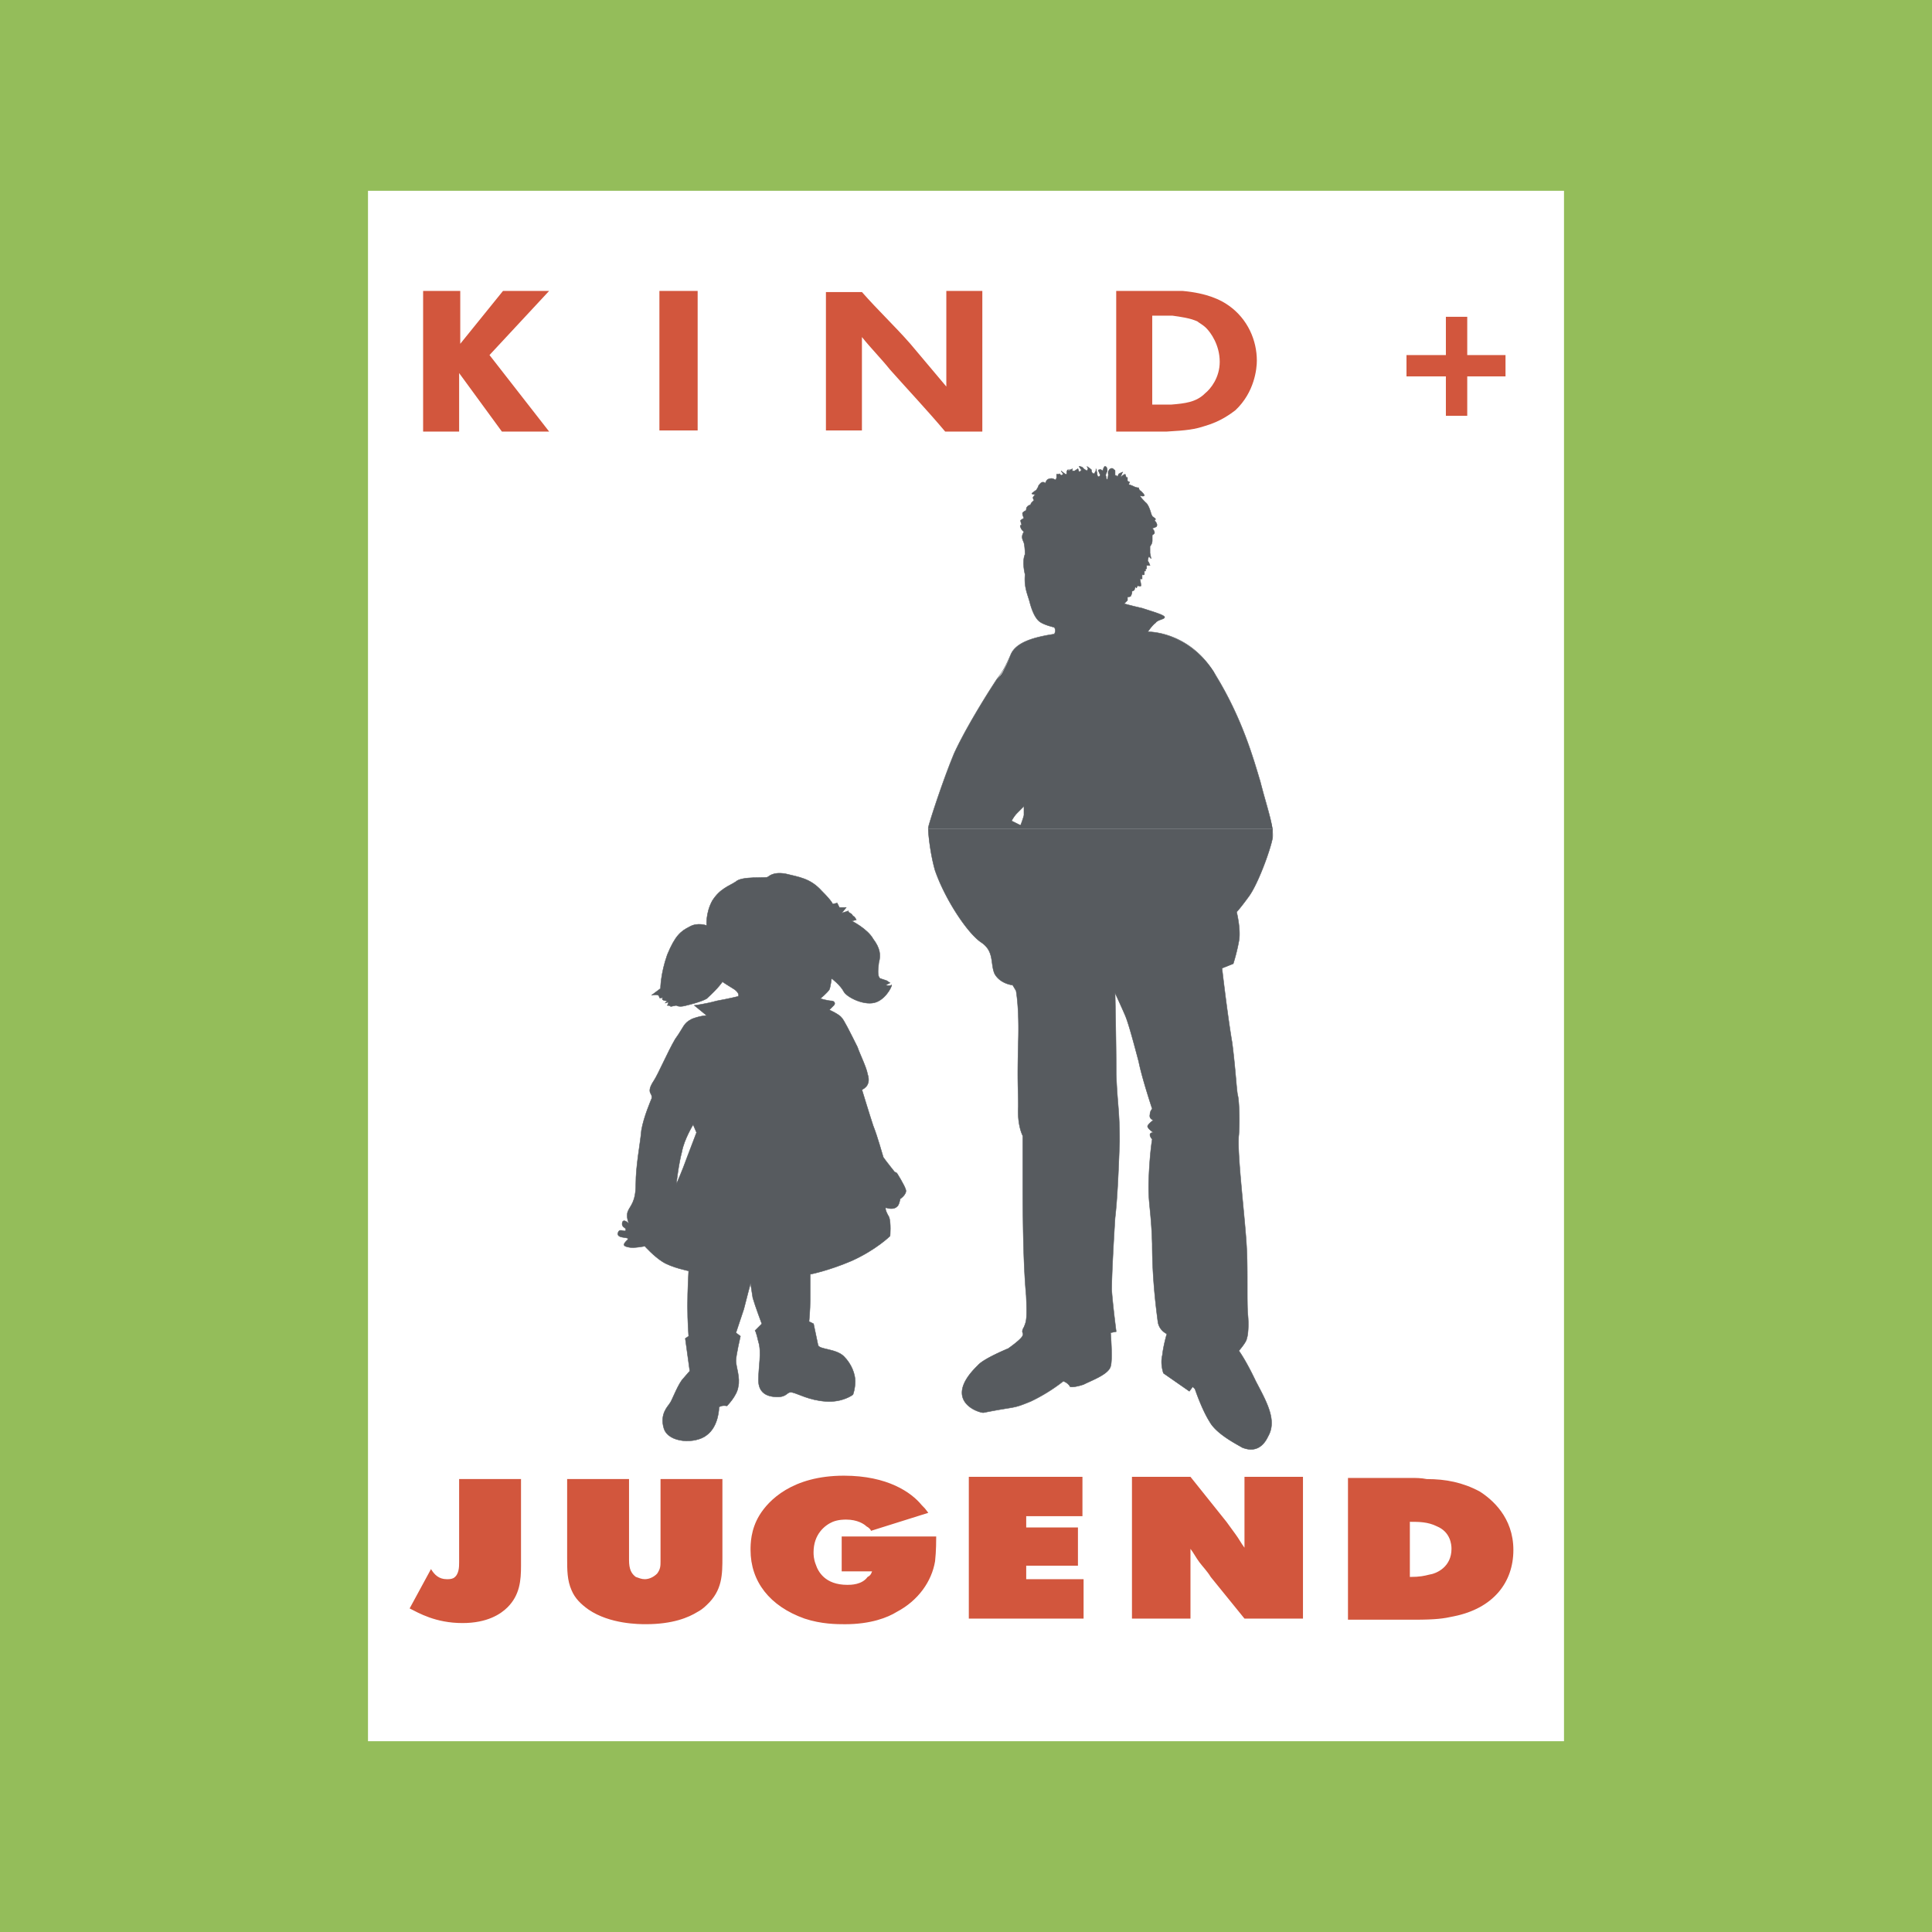 <svg xmlns="http://www.w3.org/2000/svg" width="2500" height="2500" viewBox="0 0 192.756 192.756"><path fill-rule="evenodd" clip-rule="evenodd" fill="#94bd5a" d="M0 0h192.756v192.756H0V0z"/><path fill-rule="evenodd" clip-rule="evenodd" fill="#fff" d="M36.715 173.721V19.035h119.326v154.686H36.715z"/><path fill-rule="evenodd" clip-rule="evenodd" fill="#d2563d" d="M42.215 29.025v14.032h3.592V37.22l4.266 5.837h4.715l-5.95-7.633 5.95-6.399h-4.602l-4.266 5.276v-5.276h-3.705zM65.789 42.945v-13.92h3.816v13.92h-3.816zM82.403 29.137v13.808h3.592v-9.317c.898 1.123 1.908 2.133 2.807 3.256 1.796 2.021 3.704 4.041 5.5 6.174h3.705V29.025h-3.592v9.542c-1.235-1.459-2.358-2.806-3.592-4.266-1.572-1.796-3.256-3.368-4.827-5.164h-3.593zM116.416 43.057c2.02-.112 2.807-.225 3.816-.562 1.572-.449 2.582-1.234 3.031-1.571 1.908-1.796 2.133-4.153 2.133-4.939 0-2.021-.898-4.153-2.807-5.5-.785-.561-2.133-1.235-4.604-1.459h-6.621v14.032h5.052v-.001zm.561-11.562c.785.112 1.684.225 2.471.562.111.112.561.337.896.673.449.449 1.348 1.684 1.348 3.368 0 1.572-.898 2.694-1.459 3.143-.898.898-2.02 1.01-3.367 1.123h-1.908v-8.869h2.019zM146.387 41.486v-3.93h3.818v-2.132h-3.818v-3.817h-2.131v3.817h-3.93v2.132h3.93v3.93h2.131zM51.981 147.566h-6.174v8.307c0 .449 0 1.234-.561 1.572-.224.111-.449.111-.673.111-.786 0-1.234-.449-1.572-1.01l-2.132 3.928c.897.449 2.582 1.459 5.276 1.459 2.469 0 3.816-.896 4.49-1.57 1.235-1.234 1.347-2.693 1.347-4.154v-8.643h-.001zM56.584 147.566v7.857c0 1.234 0 2.246.449 3.256.336.785.898 1.348 1.684 1.908 2.133 1.459 5.051 1.459 5.725 1.459 2.694 0 4.266-.674 5.164-1.234.224-.113.561-.338.898-.674 1.571-1.459 1.571-3.031 1.571-4.826v-7.746h-6.174v8.193c0 .449 0 .787-.336 1.236-.336.336-.786.561-1.235.561-.337 0-.562-.111-.898-.225-.45-.336-.673-.785-.673-1.684v-8.082h-6.175v.001zM92.618 150.934c-.337-.449-.337-.449-.674-.785-1.01-1.236-3.367-2.92-7.745-2.92-5.164 0-7.521 2.471-8.419 3.93-.898 1.459-.898 2.918-.898 3.48 0 3.143 1.908 5.611 5.389 6.848 1.684.561 3.255.561 4.041.561 2.582 0 4.266-.674 5.164-1.234 2.133-1.123 3.48-3.031 3.817-5.053.112-1.01.112-2.133.112-2.469h-9.429v3.48h3.031c-.112.336-.225.449-.449.561-.561.787-1.684.787-2.021.787-2.245 0-2.918-1.348-3.143-2.021-.225-.562-.225-1.01-.225-1.234 0-1.797 1.123-2.695 1.909-3.031.561-.225 1.123-.225 1.347-.225 1.122 0 1.796.449 2.021.674.225.111.449.336.449.449l5.723-1.798zM96.659 147.342v14.144h11.45v-3.929h-5.724v-1.348h5.162v-3.816h-5.162v-1.122h5.611v-3.929H96.659zM112.936 147.342v14.145h5.838v-4.715-2.246c.336.449.561.898.898 1.348.336.449.785.898 1.121 1.459l3.369 4.154h5.836v-14.145h-5.836v7.073c-.338-.449-.562-.898-.898-1.348l-.898-1.234-3.592-4.49h-5.838v-.001zM134.488 147.453v14.145h6.623c2.133 0 2.92-.111 3.93-.336 3.928-.787 5.949-3.367 5.949-6.623s-2.133-5.053-3.367-5.838c-1.684-.898-3.367-1.234-5.275-1.234-.562-.113-1.123-.113-1.572-.113h-6.288v-.001zm6.174 4.379c.898 0 1.797 0 2.695.449 1.346.561 1.459 1.795 1.459 2.244 0 1.797-1.459 2.471-2.246 2.582-.449.113-.896.225-1.908.225v-5.5z"/><path d="M67.473 118.156s.561-1.236 1.122-2.807c.562-1.459.898-2.357.898-2.357l-.337-.787s-.898 1.461-1.123 2.695c-.336 1.235-.56 3.256-.56 3.256zm4.265 22.227s0 1.908-1.235 2.805c-1.122.898-3.816.787-4.266-.674-.449-1.459.449-2.244.562-2.469.224-.225.674-1.572 1.235-2.357.673-.785.786-.898.786-.898l-.449-3.254.337-.225s-.112-1.459-.112-3.031.112-3.48.112-3.48-1.684-.336-2.582-.898c-.898-.561-1.796-1.57-1.796-1.57s-1.123.223-1.571.111c-.562-.111-.674-.225-.225-.674.561-.449-.898-.111-.898-.674.112-.672.674-.111.786-.336.113-.336-.449-.225-.336-.785.112-.449.674.111.674.111s-.337-.674-.112-1.234c.224-.561.786-.898.786-2.693 0-1.91.449-4.043.561-5.389.225-1.348 1.011-3.143 1.011-3.143s.112-.225-.113-.562c-.112-.225-.112-.561.337-1.234.448-.674 1.347-2.807 2.132-4.154.898-1.234.786-1.57 1.684-2.02.898-.336 1.459-.336 1.459-.336l-1.235-1.012s1.011-.111 2.245-.449c1.235-.225 2.133-.449 2.133-.449s.224-.225-.337-.674c-.562-.336-1.235-.785-1.235-.785s-.336.561-1.571 1.684c-.561.338-2.021.674-2.021.674s-.673.225-1.01 0l-.562.113s0-.113-.337-.113c.225-.336 0-.449.112-.336l-.337.111.225-.225s-.337 0-.449-.111c-.113 0 0-.225 0-.225s-.337.111-.337 0c0 0 0-.113-.113-.225-.224-.113-.673 0-.673 0l.897-.674s0-1.459.674-3.368c.786-1.908 1.347-2.357 2.245-2.806.786-.449 1.684-.112 1.684-.112s-.112-1.235.562-2.47c.785-1.235 1.684-1.459 2.357-1.909.561-.561 3.031-.336 3.143-.449.112 0 .449-.561 1.796-.336 1.347.336 2.47.449 3.592 1.684 1.123 1.123 1.123 1.347 1.123 1.347l.449-.112.225.449h.674l-.449.561.674-.225v.112l.336.225s.112.225.225.225c.112.112.224.336.224.336l-.449.113s1.571.785 2.133 1.796c.673.897.785 1.571.561 2.357-.113.898-.113 1.348.112 1.572.337.111.673.225.673.225l.337.225-.449.225s.449.111.562 0c.224-.225-.337 1.234-1.459 1.684s-2.919-.449-3.255-1.012c-.337-.672-1.235-1.346-1.235-1.346s-.113.896-.225 1.121c-.224.338-.898.898-.898.898s.786.225 1.123.225c.224 0 .449.225.224.449l-.449.449s1.01.449 1.235.785c.225.225.786 1.348 1.571 2.92.225.674.898 2.02 1.01 2.693.225.674.113 1.234-.561 1.572 0 0 .786 2.582 1.123 3.592.448 1.123.897 2.807 1.01 3.143.225.338 1.123 1.459 1.123 1.459l.225.113s.786 1.234.898 1.684-.562.898-.562.898-.112.674-.336.785c-.225.225-.673.225-1.011.113-.224-.113-.112.336.225.896.225.562.112 1.908.112 1.908s-1.347 1.348-3.817 2.471c-2.357 1.01-4.153 1.348-4.153 1.348v2.58c0 .898-.113 2.135-.113 2.135l.449.223s.337 1.572.449 2.133c.112.449 1.796.338 2.582 1.123.786.787 1.123 1.797 1.123 2.471 0 .785-.225 1.346-.225 1.346s-1.01.787-2.693.674c-1.685-.111-2.807-.785-3.368-.898-.561-.111-.449.449-1.459.449-1.123 0-1.908-.449-1.908-1.684s.336-2.807 0-3.816c-.225-1.01-.337-1.123-.337-1.123l.673-.674s-.673-1.795-.897-2.582c-.112-.672-.225-1.459-.225-1.459s-.337 1.236-.673 2.582l-.786 2.357.449.338s-.449 1.908-.449 2.469.449 1.684.225 2.582c-.113.898-1.123 1.908-1.123 1.908s-.451-.113-.788.112z" fill-rule="evenodd" clip-rule="evenodd" fill="#575b5f" stroke="#575b5f" stroke-width=".043" stroke-miterlimit="2.613"/><path d="M126.967 82.683v.898c-.223 1.235-1.459 4.602-2.357 5.837-.896 1.234-1.234 1.571-1.234 1.571s.449 1.796.225 2.919a18.507 18.507 0 0 1-.561 2.246l-1.123.448s.562 4.827 1.01 7.409c.338 2.582.449 4.826.562 5.275.111.338.225 2.244.111 3.93-.225 1.684.674 8.756.787 11.449.111 2.021 0 5.389.111 6.512.111 1.121 0 2.133-.111 2.357 0 .336-.787 1.234-.787 1.234s.674.898 1.684 3.031c1.123 2.133 2.133 3.928 1.236 5.5-.787 1.684-2.021 1.348-2.582 1.123-.562-.338-2.582-1.348-3.256-2.582-.785-1.236-1.459-3.256-1.459-3.256l-.225-.225-.338.449-2.582-1.797s-.336-.896-.111-1.795c.111-1.012.449-2.133.449-2.133s-.787-.338-.898-1.234c-.111-.898-.561-4.043-.561-7.746-.113-3.705-.449-4.041-.338-6.623.113-2.582.338-3.816.338-3.816s-.225-.225-.225-.449.336-.225.336-.225-.674-.449-.561-.674c.111-.225.561-.561.561-.561s-.449-.113-.336-.562c0-.336.225-.561.225-.561s-1.012-3.031-1.348-4.715c-.449-1.684-1.01-3.816-1.348-4.602-.336-.787-1.01-2.246-1.01-2.246s.113 4.939.113 8.082c.111 3.031.336 3.592.336 6.736-.113 3.143-.225 5.725-.449 7.633-.111 1.795-.338 5.613-.338 7.184.113 1.572.451 4.154.451 4.154l-.562.111s.225 2.695 0 3.367c-.225.787-1.795 1.348-2.693 1.797-1.01.336-1.348.225-1.348.225s-.113-.336-.674-.561c0 0-1.348 1.121-3.256 2.02-1.908.785-1.346.449-4.715 1.123-.561 0-4.153-1.234-.561-4.715.561-.674 3.031-1.684 3.031-1.684s1.459-1.01 1.459-1.348c.113-.225-.225-.225.113-.785.225-.561.336-.674.225-3.143-.225-2.471-.338-5.951-.338-11.338v-4.604s-.561-1.01-.449-2.918c0-1.908-.111-2.133 0-6.398.113-3.48-.225-5.164-.225-5.164l-.336-.561s-1.234-.113-1.797-1.123c-.449-1.01 0-2.246-1.348-3.144-1.346-.898-3.591-4.266-4.601-7.185-.449-1.571-.674-3.479-.674-4.153h34.352v.006z" fill-rule="evenodd" clip-rule="evenodd" fill="#575b5f"/><path d="M121.131 67.08c0 .112.111.112.111.225 2.695 4.378 3.816 8.419 4.49 10.664.449 1.796 1.012 3.48 1.234 4.715H92.618v-.112c.112-.562 1.459-4.715 2.582-7.409 1.234-2.694 3.591-6.398 4.265-7.409.225-.224.449-.449.562-.673h21.104v-.001zm-20.207 14.817l.898.449s.225-.562.338-1.01v-.898s-.338.336-.674.674c-.338.336-.562.785-.562.785zM100.027 67.08c.225-.449.449-.786.785-1.684.449-1.235 2.133-1.797 4.377-2.133 0 0 .225-.337 0-.674 0 0-1.01-.225-1.459-.562-.449-.336-.785-1.122-1.01-2.021-.225-.785-.561-1.459-.449-2.694 0 0-.336-1.235 0-2.021 0 0 0-.673-.111-1.122-.113-.337-.338-.562 0-1.123 0 0-.225-.112-.338-.449-.111-.224.113-.224.113-.224s-.113-.337-.113-.449c.113-.112.338-.225.338-.225s-.225-.449-.113-.562c.113-.112.338-.224.338-.224s0-.337.111-.337c0-.112.336-.224.336-.224s0-.112.113-.224c.111-.113.225-.225.225-.225s-.113-.112-.113-.225.225-.337.225-.337-.336 0-.336-.112c.111-.112.449-.337.449-.337s.225-.336.225-.449c.111-.112.225-.337.449-.337.111 0 .225.113.225.113s.111-.45.447-.45c.225-.112.562.113.562.113s.111-.113.111-.225v-.337h.225s.113-.112.113 0l.111.112.225-.112-.225-.337.449.337h.113v-.225s0-.224.111-.224c0 0 .111.112.225 0 .113 0 .225-.112.225-.112v.224h.225l.336-.224.113.336s.225-.112.225-.224c-.113-.112-.225-.337-.225-.337s.336 0 .449.225l.336.224.113-.224-.113-.225s.338.225.449.337c0 .112 0 .224.113.336.111.112.223 0 .223 0s0-.112.113-.225v-.224l.111.449s0 .449.225.337c.113-.112.113-.225 0-.337 0-.112-.225-.336 0-.336.113-.112.338.112.338.112s.111-.449.225-.449c.225 0 .225.337.225.449 0 .112-.225.337-.113.562 0 .224.113.337.113.337s.111-.337.111-.562c-.111-.112 0-.449.225-.561.225-.113.338.112.338.112s.111 0 .111.112v.449h.113l.111.112s.111-.112.111-.225c.113-.112.449-.225.449-.225s-.111.112-.111.225c-.113.112-.113.337-.113.337s.113-.225.225-.225c.113-.112.225-.112.225-.112l.113.337s.111-.112.111 0v.337l.225.112-.111.225s.336.112.561.225.449.112.449.112 0 .224.225.336c.225.225.336.337.336.449-.111.112-.447 0-.447 0s0 .112.561.674c.336.224.561 1.122.561 1.122s.113.337.225.337c.113.112.225.112.225.225l-.111.112s.336.336.225.561c0 .112-.449.225-.449.225s.225.225.225.449c0 .112-.225.225-.225.225v.561c0 .337-.225.562-.225.562v.673l.111.562-.225-.225s-.111.225-.111.449c.111.112.225.449.225.449h-.338v.337h-.111v.224h-.113v.337c-.111.112-.225 0-.225 0v.449h-.223s.111.449.111.674c0 .112-.336 0-.336 0l-.113.225-.111-.112-.113.336-.225.113v.112s0 .113-.111.336c0 .113-.338.113-.338.113v.337l-.336.336s.785.225 1.795.449c1.012.337 2.246.673 2.246.898s-.674.225-.898.561c-.336.225-.785.898-.785.898s3.928-.112 6.623 4.042h-21.108v.002z" fill-rule="evenodd" clip-rule="evenodd" fill="#575b5f"/><path d="M100.924 81.897l.898.449s.225-.562.338-1.01v-.898s-.338.336-.674.674c-.338.336-.562.785-.562.785zm5.164 55.904s-1.348 1.121-3.256 2.02c-1.908.785-1.346.449-4.715 1.123-.561 0-4.153-1.234-.561-4.715.561-.674 3.031-1.684 3.031-1.684s1.459-1.01 1.459-1.348c.113-.225-.225-.225.113-.785.225-.561.336-.674.225-3.143-.225-2.471-.338-5.951-.338-11.338v-4.604s-.561-1.01-.449-2.918c0-1.908-.111-2.133 0-6.398.113-3.48-.225-5.164-.225-5.164l-.336-.561s-1.234-.113-1.797-1.123c-.449-1.01 0-2.246-1.348-3.144-1.346-.898-3.591-4.266-4.601-7.185-.449-1.571-.674-3.592-.674-4.265.112-.562 1.459-4.715 2.582-7.409 1.234-2.694 3.591-6.398 4.265-7.409.674-.898.787-1.123 1.348-2.357.449-1.235 2.133-1.797 4.377-2.133 0 0 .225-.337 0-.674 0 0-1.01-.225-1.459-.562-.449-.336-.785-1.122-1.01-2.021-.225-.785-.561-1.459-.449-2.694 0 0-.336-1.235 0-2.021 0 0 0-.673-.111-1.122-.113-.337-.338-.562 0-1.123 0 0-.225-.112-.338-.449-.111-.224.113-.224.113-.224s-.113-.337-.113-.449c.113-.112.338-.225.338-.225s-.225-.449-.113-.562c.113-.112.338-.224.338-.224s0-.337.111-.337c0-.112.336-.224.336-.224s0-.112.113-.224c.111-.113.225-.225.225-.225l-.113-.225c0-.112.225-.337.225-.337s-.336 0-.336-.112c.111-.112.449-.337.449-.337s.225-.336.225-.449c.111-.112.225-.337.449-.337.111 0 .225.113.225.113s.111-.45.447-.45c.225-.112.562.113.562.113s.111-.113.111-.225v-.337h.225s.113-.112.113 0l.111.112.225-.112-.225-.337.449.337h.113v-.225l.111-.224h.225c.113 0 .225-.112.225-.112v.224h.225l.336-.224.113.336s.225-.112.225-.224c-.113-.112-.225-.337-.225-.337s.336 0 .449.225l.336.224.113-.224-.113-.225s.338.225.449.337c0 .112 0 .224.113.336.111.112.223 0 .223 0s0-.112.113-.225v-.224l.111.449s0 .449.225.337c.113-.112.113-.225 0-.337 0-.112-.225-.336 0-.336.113-.112.338.112.338.112s.111-.449.225-.449c.225 0 .225.337.225.449 0 .112-.225.337-.113.562 0 .224.113.337.113.337s.111-.337.111-.562c0-.112 0-.449.225-.561.225-.113.338.112.338.112s.111 0 .111.112v.449h.113l.111.112s.111-.112.111-.225c.113-.112.449-.225.449-.225s-.111.112-.111.225c-.113.112-.113.337-.113.337s.113-.225.225-.225c.113-.112.225-.112.225-.112l.113.337h.111v.337l.225.112-.111.225s.336.112.561.225.449.112.449.112 0 .224.225.336c.225.225.336.337.336.449-.111.112-.447 0-.447 0s0 .112.561.674c.336.224.561 1.122.561 1.122s.113.337.225.337l.225.225-.111.112s.336.336.225.561c0 .112-.449.225-.449.225s.225.225.225.449c0 .112-.225.225-.225.225v.561c0 .337-.225.562-.225.562v.673l.111.562-.225-.225s-.111.225-.111.449c.111.112.225.449.225.449h-.338v.337h-.111v.224h-.113v.337c-.111.112-.225 0-.225 0v.449h-.223s.111.449.111.674c0 .112-.336 0-.336 0l-.113.225-.111-.112-.113.336-.225.113v.112s0 .113-.111.336c0 .113-.338.113-.338.113v.337l-.336.336s.785.225 1.795.449c1.012.337 2.246.673 2.246.898s-.674.225-.898.561c-.336.225-.785.898-.785.898s4.152-.112 6.734 4.266c2.695 4.378 3.816 8.419 4.49 10.664.562 2.245 1.348 4.378 1.234 5.613-.223 1.235-1.459 4.602-2.357 5.837-.896 1.234-1.234 1.571-1.234 1.571s.449 1.796.225 2.919a18.507 18.507 0 0 1-.561 2.246l-1.123.448s.562 4.827 1.01 7.409c.338 2.582.449 4.826.562 5.275.111.338.225 2.244.111 3.93-.225 1.684.674 8.756.787 11.449.111 2.021 0 5.389.111 6.512.111 1.121 0 2.133-.111 2.357 0 .336-.787 1.234-.787 1.234s.674.898 1.684 3.031c1.123 2.133 2.133 3.928 1.236 5.5-.787 1.684-2.021 1.348-2.582 1.123-.562-.338-2.582-1.348-3.256-2.582-.785-1.236-1.459-3.256-1.459-3.256l-.225-.225-.338.449-2.582-1.797s-.336-.896-.111-1.795c.111-1.012.449-2.133.449-2.133s-.787-.338-.898-1.234c-.111-.898-.561-4.043-.561-7.746-.113-3.705-.449-4.041-.338-6.623.113-2.582.338-3.816.338-3.816s-.225-.225-.225-.449.336-.225.336-.225-.674-.449-.561-.674c.111-.225.561-.561.561-.561s-.449-.113-.336-.562c0-.336.225-.561.225-.561s-1.012-3.031-1.348-4.715c-.449-1.684-1.01-3.816-1.348-4.602-.336-.787-1.01-2.246-1.01-2.246s.113 4.939.113 8.082c.111 3.031.336 3.592.336 6.736-.113 3.143-.225 5.725-.449 7.633-.111 1.795-.338 5.613-.338 7.184.113 1.572.451 4.154.451 4.154l-.562.111s.225 2.695 0 3.367c-.225.787-1.795 1.348-2.693 1.797-1.01.336-1.348.225-1.348.225s-.115-.329-.675-.553z" fill="none" stroke="#575b5f" stroke-width=".043" stroke-miterlimit="2.613"/></svg>